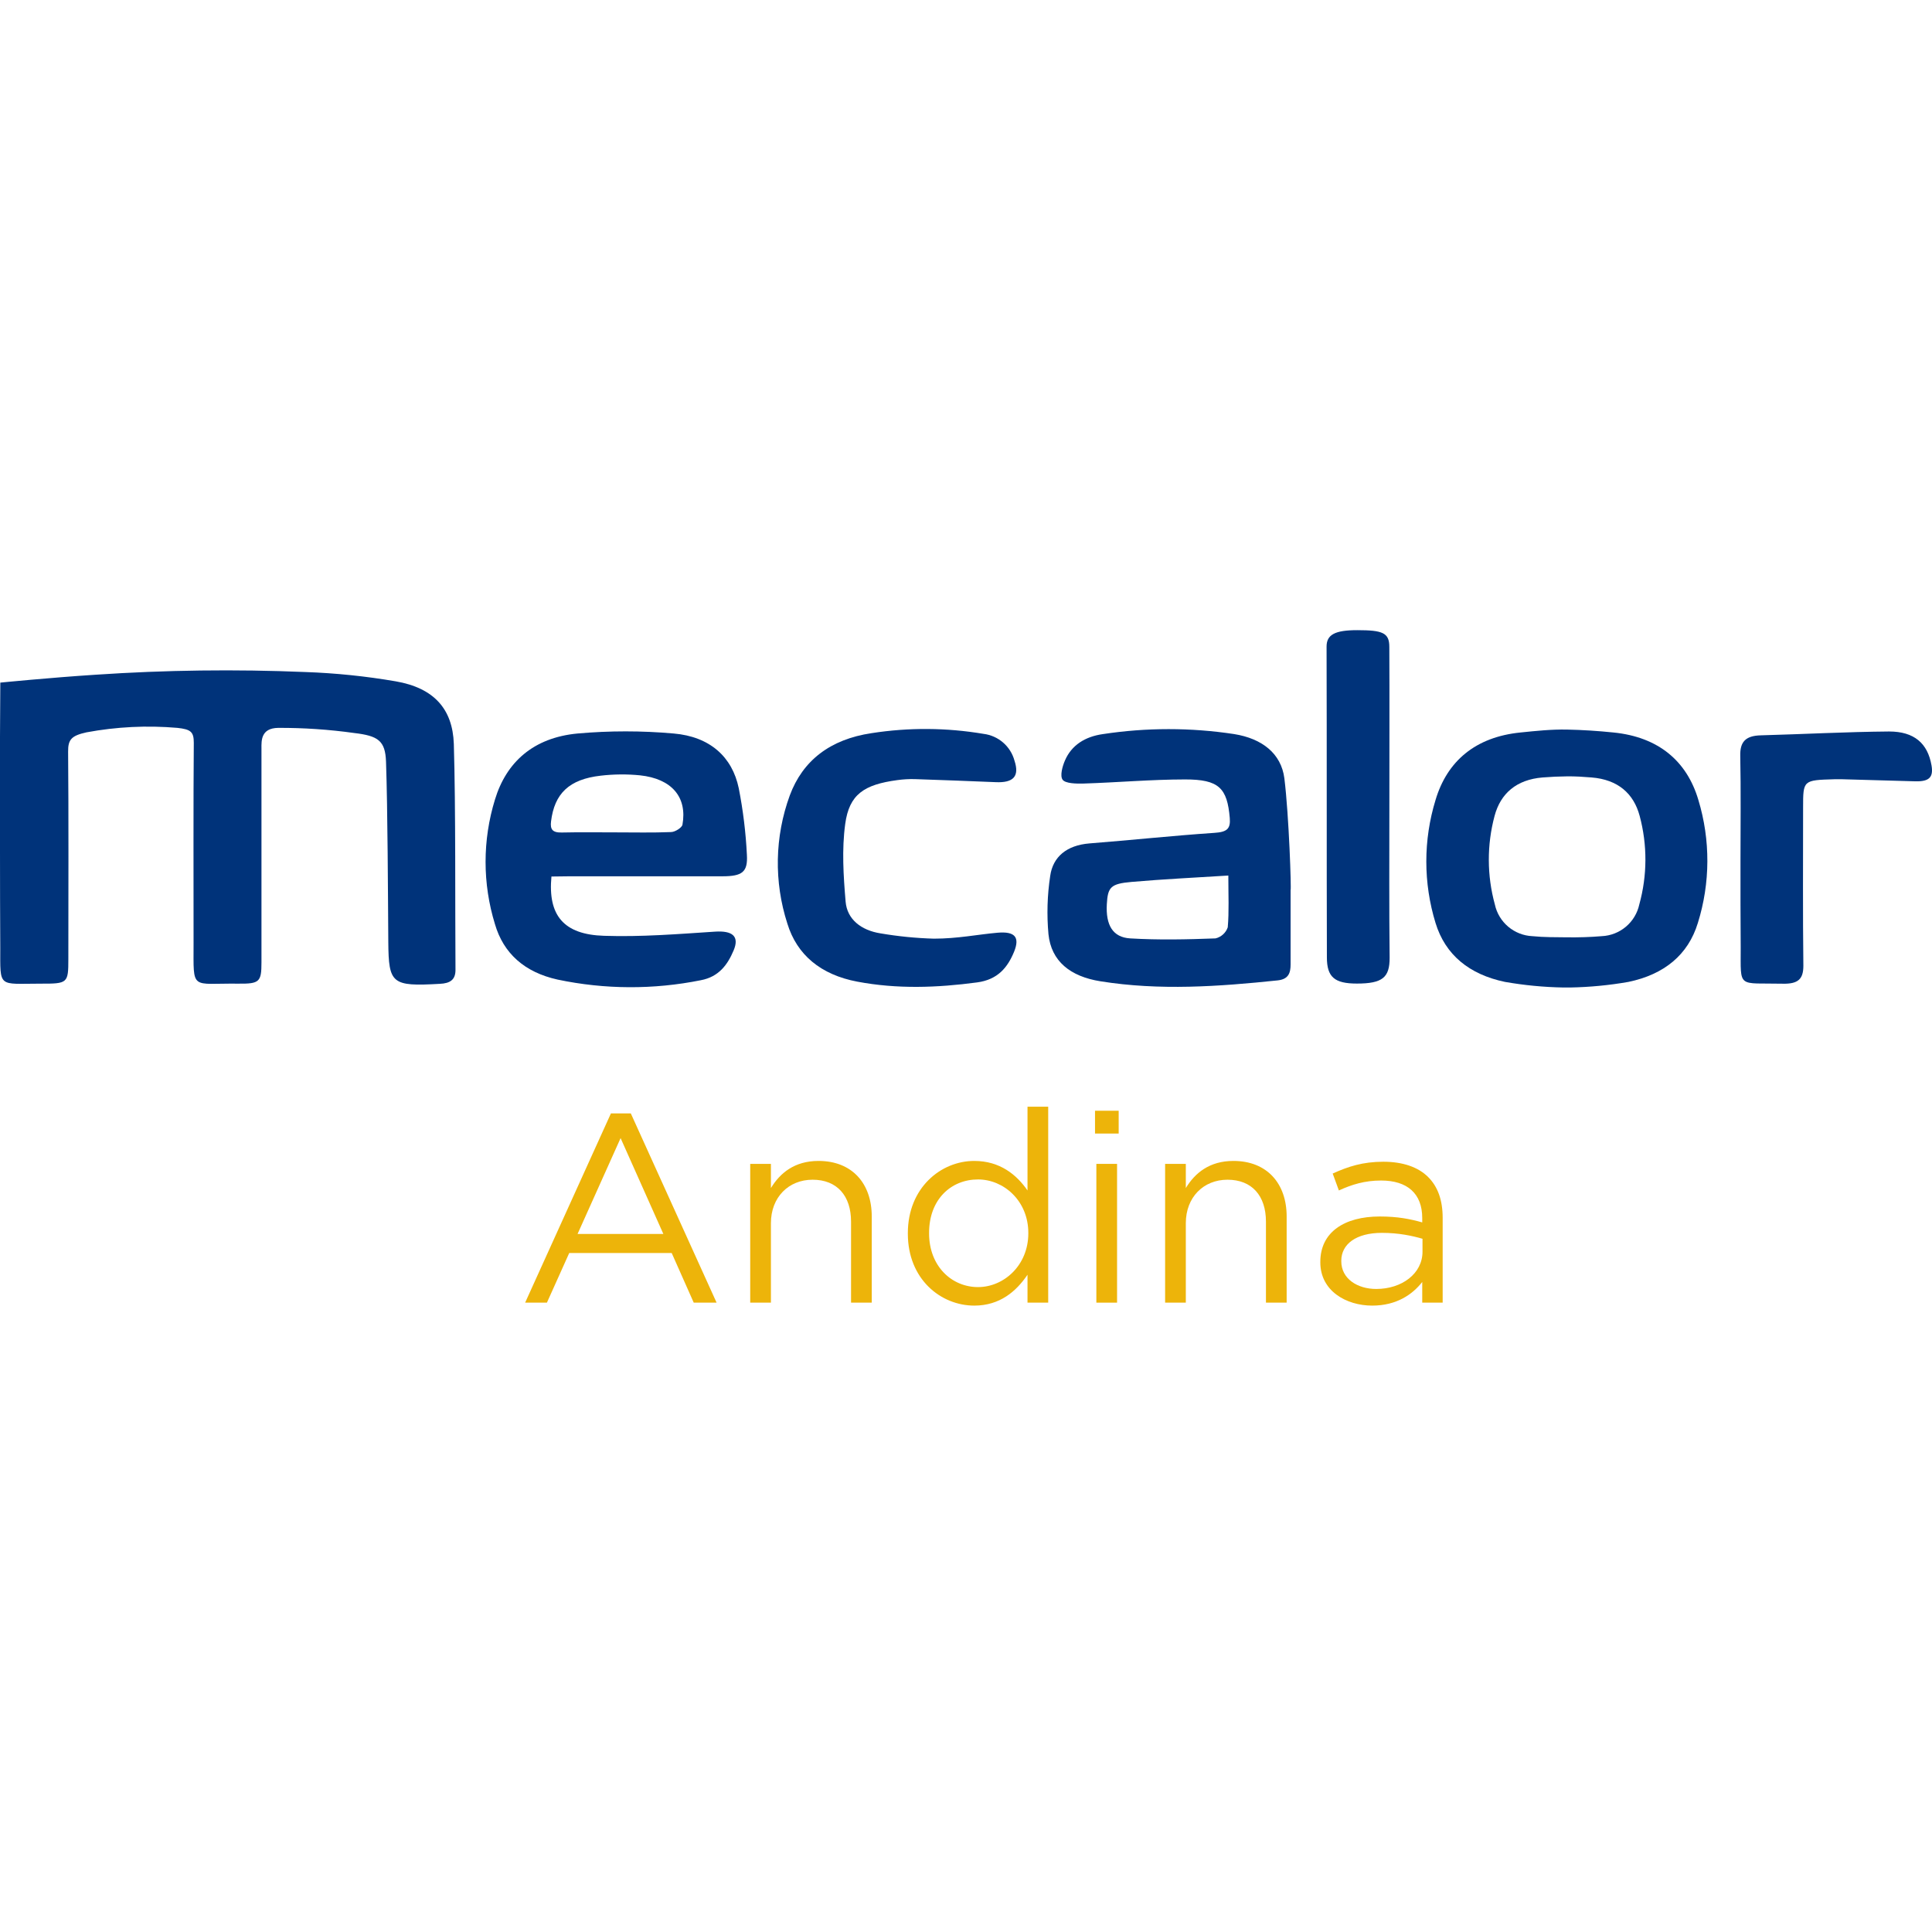 <svg width="512" height="512" viewBox="0 0 512 512" fill="none" xmlns="http://www.w3.org/2000/svg">
<path d="M0 225.703C0 215.781 0 205.03 0 195.179C0 194.99 0.083 181.078 0.083 180.9C0.083 180.9 13.272 179.586 25.382 178.805C43.862 177.562 62.397 177.325 80.903 178.094C88.932 178.373 96.933 179.196 104.85 180.557C115.015 182.309 119.949 187.898 120.269 197.133C120.779 213.875 120.589 240.302 120.708 257.056C120.708 259.578 119.368 260.608 116.533 260.726C103.842 261.449 103 260.726 102.905 249.715C102.81 236.987 102.739 214.597 102.3 201.869C102.11 196.281 100.201 195.002 93.867 194.256C87.187 193.321 80.449 192.866 73.704 192.894C69.137 192.965 69.279 196.292 69.291 198.305C69.291 207.162 69.291 223.276 69.291 232.133C69.291 239.773 69.291 247.414 69.291 255.055C69.291 260.217 68.769 260.738 63.159 260.679C50.48 260.525 51.298 262.692 51.298 250.118C51.298 235.365 51.227 211.566 51.358 196.837C51.358 193.936 50.563 193.285 47.028 192.894C38.974 192.2 30.862 192.598 22.915 194.078C18.965 194.955 18.017 195.961 18.052 199.193C18.195 214.479 18.123 238.822 18.112 254.108C18.112 260.561 17.969 260.703 10.746 260.679C-0.581 260.679 0.071 261.946 0.071 251.077C0.024 242.607 0 234.149 0 225.703Z" fill="#00337A"/>
<path d="M146.138 232.286C145.165 242.575 149.352 247.679 160.11 247.998C169.86 248.33 179.68 247.537 189.442 246.897C194.068 246.589 196.013 248.081 194.423 251.858C192.834 255.635 190.521 258.868 185.729 259.767C173.198 262.292 160.283 262.236 147.775 259.602C138.986 257.66 133.423 252.64 131.169 244.908C127.854 234.153 127.854 222.652 131.169 211.898C134.182 201.964 141.358 195.487 153.053 194.386C161.528 193.634 170.054 193.634 178.53 194.386C188.102 195.203 194.044 200.555 195.776 208.879C196.921 214.703 197.643 220.603 197.934 226.532C198.207 231.126 196.689 232.215 191.458 232.227C177.972 232.227 164.498 232.227 151.013 232.227L146.138 232.286ZM163.134 220.588C168.033 220.588 172.943 220.707 177.818 220.506C178.909 220.506 180.712 219.321 180.855 218.576C182.171 211.235 178.02 206.368 169.599 205.469C166.134 205.127 162.643 205.159 159.185 205.563C150.823 206.51 146.932 210.299 146.031 217.688C145.782 219.736 146.351 220.683 148.866 220.624C153.622 220.517 158.378 220.588 163.134 220.588Z" fill="#00337A"/>
<path d="M342.02 235.898C342.02 242.457 342.02 249.017 342.02 255.576C342.02 257.814 341.498 259.507 338.58 259.815C322.948 261.449 307.315 262.562 291.635 260.052C283.593 258.773 278.588 254.712 277.853 247.56C277.385 242.414 277.54 237.23 278.315 232.121C279.027 227.089 282.645 224.01 288.717 223.513C299.748 222.649 310.755 221.465 321.797 220.719C325.154 220.506 326.15 219.665 325.901 216.764C325.225 208.843 323.043 206.546 314.04 206.558C305.038 206.57 296.142 207.363 287.187 207.647C285.254 207.706 282.336 207.647 281.601 206.629C280.865 205.611 281.53 203.136 282.229 201.526C283.961 197.5 287.531 195.203 292.311 194.54C303.833 192.788 315.554 192.788 327.075 194.54C334.453 195.724 339.529 199.679 340.371 206.262C341.593 216.101 342.245 235.886 342.02 235.898ZM325.522 232.026C316.59 232.594 308.205 232.985 299.855 233.719C294.304 234.205 293.568 235.128 293.319 239.639C293.023 245.109 294.849 248.401 299.511 248.685C307.019 249.135 314.598 248.969 322.129 248.685C322.873 248.506 323.559 248.143 324.125 247.63C324.691 247.117 325.118 246.47 325.367 245.749C325.735 241.593 325.522 237.224 325.522 232.026Z" fill="#00337A"/>
<path d="M247.477 248.756C253.811 248.756 259.065 247.643 264.367 247.181C268.981 246.779 270.297 248.365 268.755 252.19C267.059 256.334 264.462 259.613 258.947 260.348C248.343 261.768 237.751 262.147 227.183 260.146C217.493 258.311 211.195 253.042 208.656 244.754C205.08 233.683 205.305 221.737 209.297 210.808C212.725 201.573 219.972 195.925 230.99 194.291C240.82 192.76 250.833 192.824 260.643 194.481C262.564 194.716 264.371 195.517 265.833 196.782C267.295 198.048 268.346 199.72 268.85 201.585C270.203 205.694 268.625 207.505 263.845 207.28C256.729 206.996 249.612 206.7 242.424 206.475C240.882 206.437 239.339 206.525 237.81 206.735C228.986 207.919 225.06 210.512 223.993 218.339C223.067 225.123 223.518 232.109 224.099 238.964C224.491 243.594 228.179 246.554 233.386 247.359C238.045 248.151 242.753 248.618 247.477 248.756Z" fill="#00337A"/>
<path d="M368.197 213.982C368.197 227.965 368.114 239.84 368.268 253.824C368.268 259.021 366.418 260.655 359.586 260.655C353.656 260.655 351.651 258.939 351.639 253.729C351.556 226.26 351.639 198.803 351.556 171.345C351.556 168.184 353.786 167 359.681 167C366.418 167 368.185 167.699 368.185 171.416C368.256 183.659 368.197 201.739 368.197 213.982Z" fill="#00337A"/>
<path d="M461.246 228.083C461.246 218.801 461.376 209.53 461.186 200.259C461.115 196.707 462.479 194.978 466.619 194.872C477.958 194.564 489.285 193.948 500.624 193.853C507.289 193.853 510.848 196.991 511.868 202.816C512.425 205.978 511.263 207.15 507.574 207.055C501.134 206.889 494.693 206.688 488.253 206.51C487.553 206.51 486.841 206.51 486.142 206.51C477.839 206.747 477.839 206.747 477.839 214.029C477.839 228.012 477.744 241.983 477.91 255.955C477.91 259.507 476.463 260.774 472.478 260.691C460.344 260.43 461.329 262.124 461.305 251.065C461.234 243.416 461.246 235.756 461.246 228.083Z" fill="#00337A"/>
<path d="M450.084 211.992C447.048 201.715 439.528 195.298 427.549 194.114C423.492 193.699 419.377 193.427 415.261 193.344C411.145 193.261 407.03 193.699 402.973 194.114C391.005 195.298 383.498 201.715 380.437 211.992C377.173 222.622 377.173 233.983 380.437 244.612C383.023 253.042 389.357 258.24 398.846 260.217C403.939 261.108 409.094 261.603 414.265 261.697H416.127C421.297 261.602 426.452 261.107 431.546 260.217C441.035 258.24 447.368 253.042 449.942 244.612C453.262 233.999 453.312 222.634 450.084 211.992ZM434.428 239.698C433.93 241.998 432.684 244.068 430.884 245.587C429.084 247.105 426.831 247.987 424.477 248.093C421.44 248.353 418.357 248.436 415.285 248.401C412.213 248.365 409.129 248.401 406.081 248.093C403.73 247.982 401.483 247.098 399.688 245.58C397.892 244.062 396.65 241.994 396.153 239.698C394.043 232.013 394.018 223.906 396.082 216.208C397.671 210.287 401.858 206.605 408.797 206.037C410.955 205.859 413.126 205.765 415.308 205.741C417.491 205.717 419.661 205.859 421.808 206.037C428.759 206.605 432.934 210.276 434.523 216.208C436.591 223.906 436.558 232.017 434.428 239.698Z" fill="#00337A"/>
<path d="M139.167 345.217L161.899 295.067H167.173L189.905 345.217H183.847L178.004 332.057H150.854L144.939 345.217H139.167ZM153.063 327.007H175.795L164.465 301.611L153.063 327.007Z" fill="#EDB40A"/>
<path d="M198.815 345.217V308.44H204.302V314.843C206.725 310.859 210.573 307.658 216.915 307.658C225.822 307.658 231.024 313.633 231.024 322.383V345.217H225.537V323.735C225.537 316.906 221.832 312.637 215.347 312.637C209.005 312.637 204.302 317.261 204.302 324.161V345.217H198.815Z" fill="#EDB40A"/>
<path d="M258.19 346C249.353 346 240.588 339.029 240.588 326.936V326.793C240.588 314.772 249.353 307.658 258.19 307.658C265.03 307.658 269.449 311.357 272.299 315.483V293.289H277.786V345.217H272.299V337.819C269.306 342.23 264.959 346 258.19 346ZM259.187 341.092C266.028 341.092 272.513 335.33 272.513 326.865V326.722C272.513 318.257 266.028 312.566 259.187 312.566C252.061 312.566 246.218 317.83 246.218 326.722V326.865C246.218 335.543 252.204 341.092 259.187 341.092Z" fill="#EDB40A"/>
<path d="M290.19 300.402V294.356H296.461V300.402H290.19ZM290.546 345.217V308.44H296.033V345.217H290.546Z" fill="#EDB40A"/>
<path d="M308.767 345.217V308.44H314.254V314.843C316.677 310.859 320.525 307.658 326.867 307.658C335.775 307.658 340.977 313.633 340.977 322.383V345.217H335.489V323.735C335.489 316.906 331.784 312.637 325.299 312.637C318.957 312.637 314.254 317.261 314.254 324.161V345.217H308.767Z" fill="#EDB40A"/>
<path d="M363.652 346C356.74 346 349.899 342.088 349.899 334.547V334.405C349.899 326.509 356.312 322.383 365.648 322.383C370.351 322.383 373.629 323.023 376.907 323.948V322.81C376.907 316.265 372.916 312.851 366.004 312.851C361.657 312.851 358.236 313.918 354.816 315.483L353.177 311.001C357.239 309.152 361.158 307.871 366.574 307.871C371.776 307.871 375.838 309.294 378.474 311.926C381.04 314.487 382.322 318.044 382.322 322.739V345.217H376.907V339.74C374.341 343.012 370.137 346 363.652 346ZM364.721 341.59C371.491 341.59 376.978 337.535 376.978 331.702V328.287C374.27 327.505 370.707 326.722 366.218 326.722C359.377 326.722 355.457 329.71 355.457 334.12V334.263C355.457 338.886 359.733 341.59 364.721 341.59Z" fill="#EDB40A"/>
</svg>
